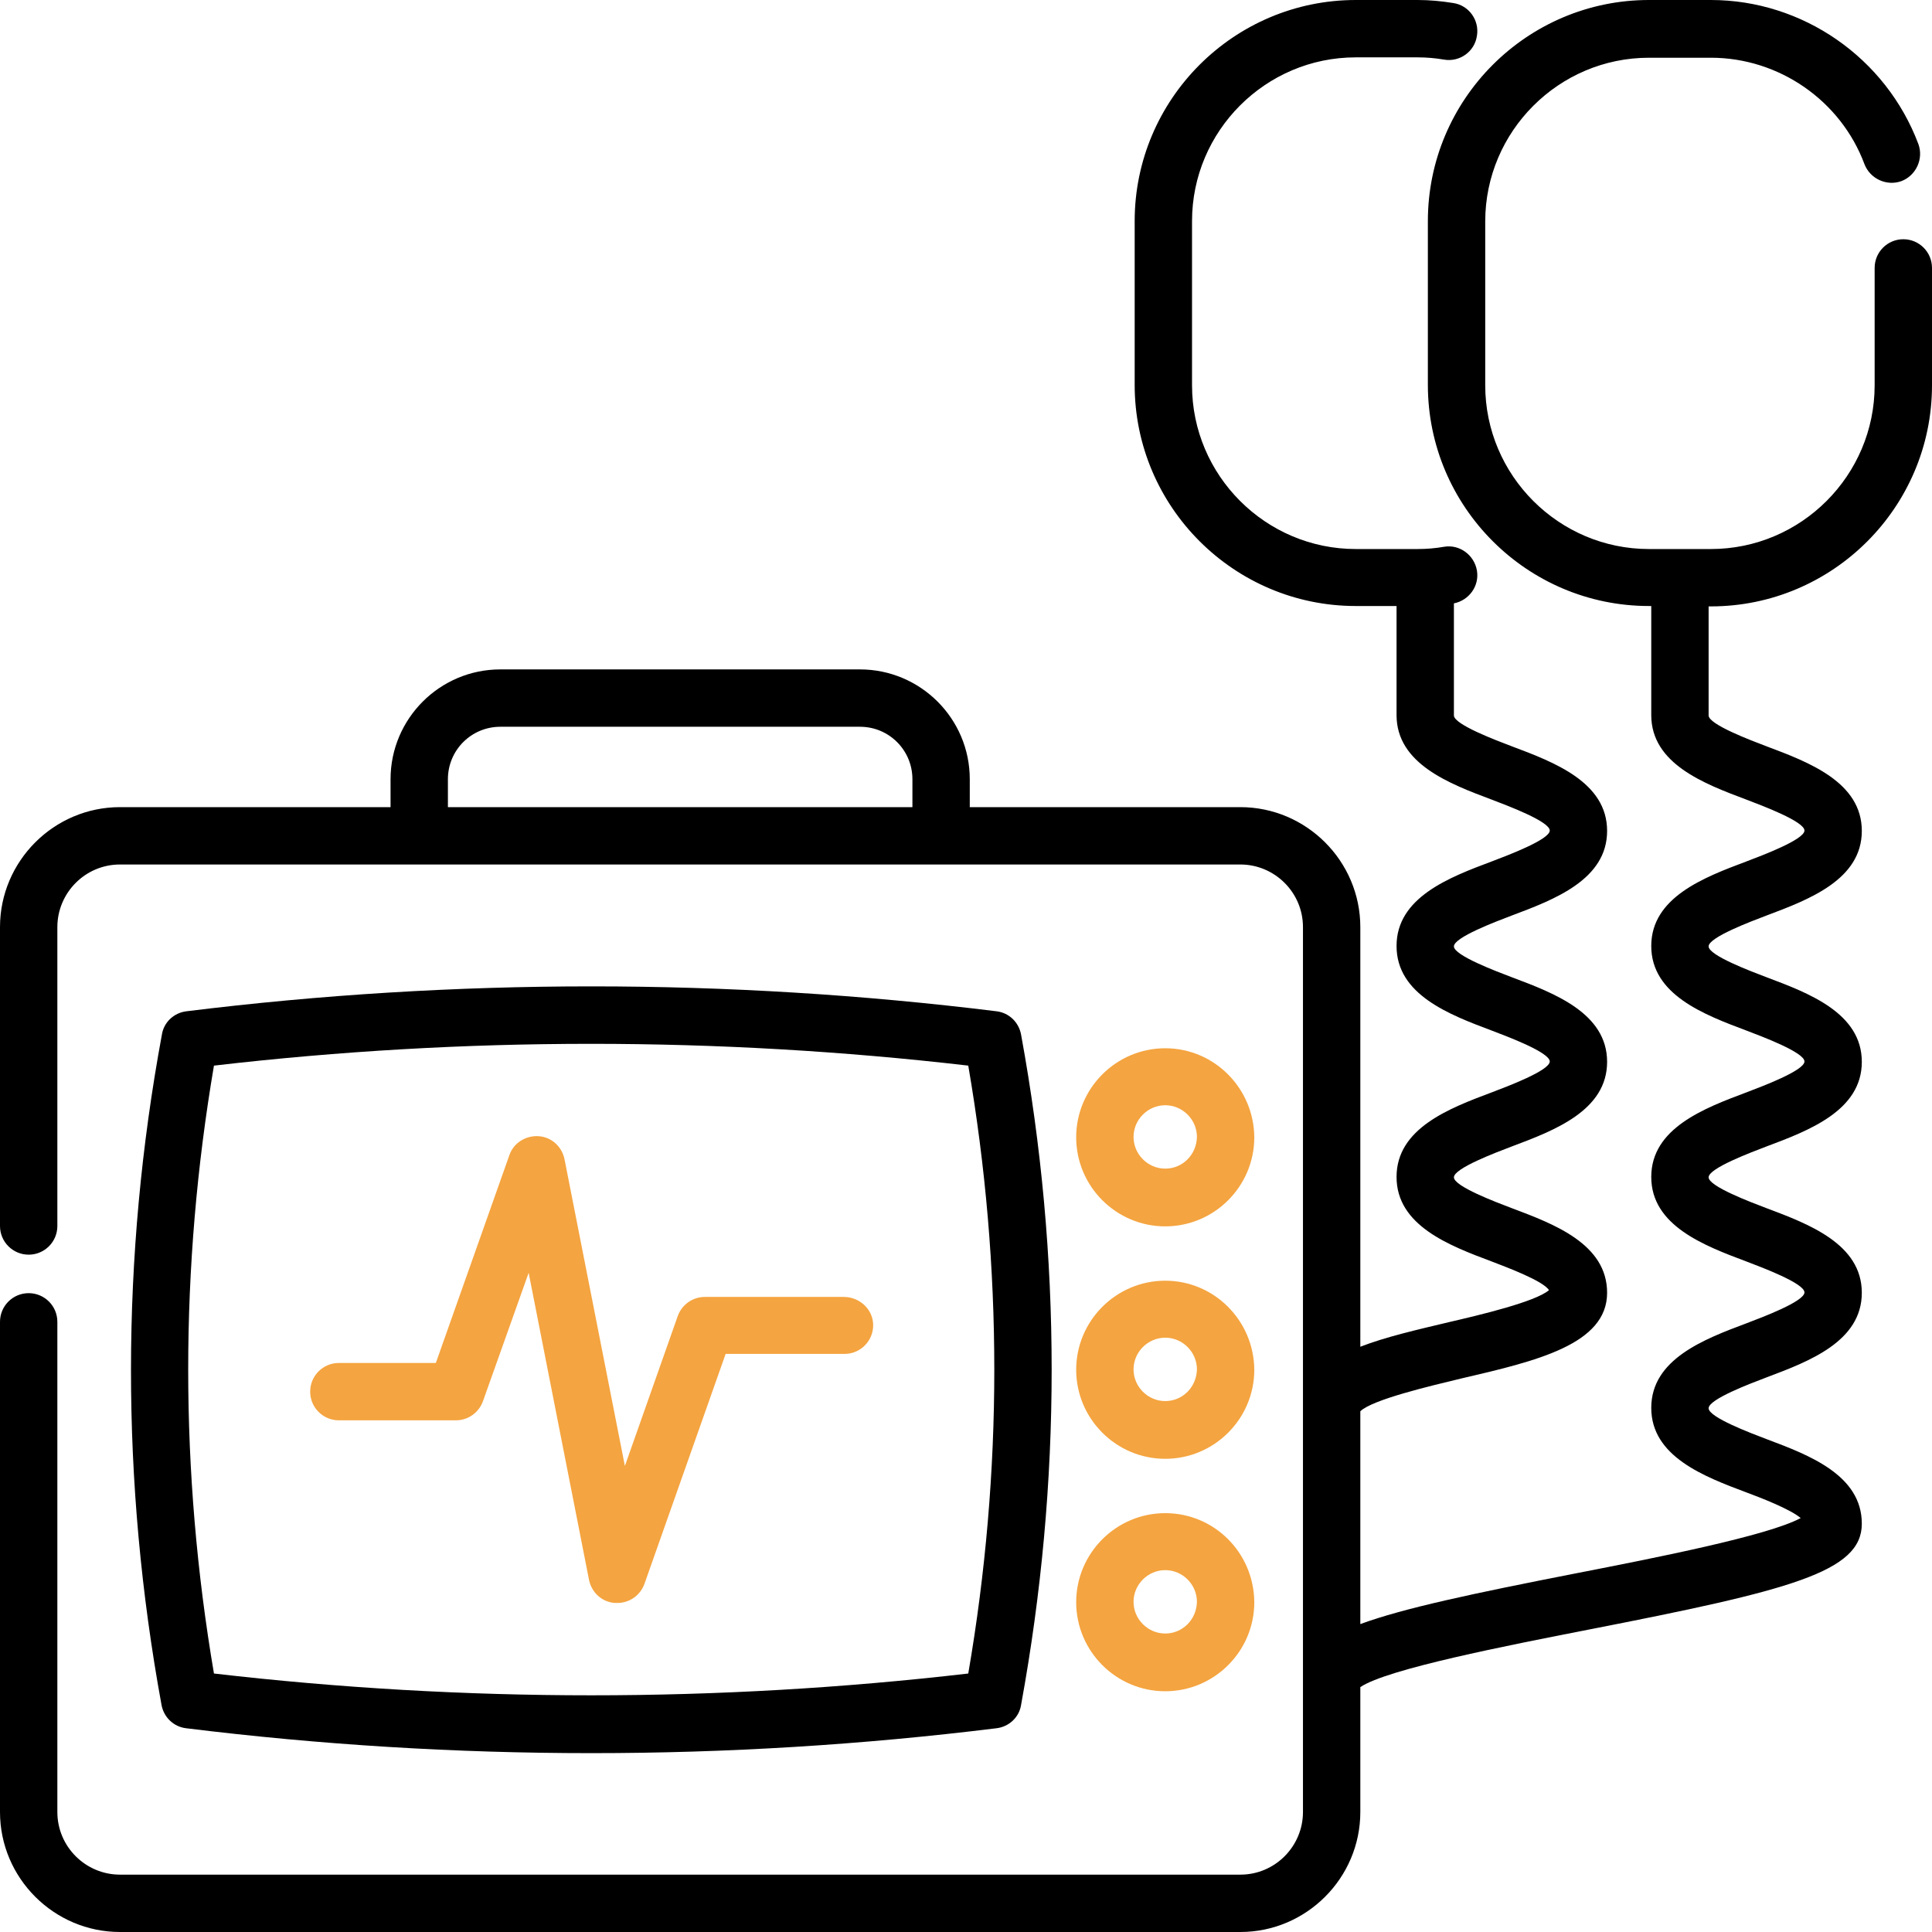 <?xml version="1.0" encoding="UTF-8"?> <!-- Generator: Adobe Illustrator 25.0.0, SVG Export Plug-In . SVG Version: 6.00 Build 0) --> <svg xmlns="http://www.w3.org/2000/svg" xmlns:xlink="http://www.w3.org/1999/xlink" id="Capa_1" x="0px" y="0px" viewBox="0 0 512 512" style="enable-background:new 0 0 512 512;" xml:space="preserve"> <style type="text/css"> .st0{fill:#F4A440;} </style> <g> <g> <path d="M504.4,63.4c-4.2,0-7.6,3.4-7.6,7.6v31.1c0,23.9-19.5,43.4-43.4,43.4H437c-23.9,0-43.4-19.5-43.4-43.4V58.7 c0-23.9,19.5-43.4,43.4-43.4h16.4c18,0,34.4,11.3,40.7,28.2c1.5,3.9,5.9,5.9,9.8,4.5c3.9-1.5,5.9-5.9,4.5-9.8 C499.8,15.3,477.7,0,453.4,0H437c-32.3,0-58.6,26.3-58.6,58.6v43.4c0,32.3,26.3,58.6,58.6,58.6h0.6v28.9c0,12.9,14,18.2,25.2,22.4 c4.2,1.6,15.4,5.8,15.4,8.2s-11.2,6.6-15.4,8.2c-11.2,4.2-25.2,9.5-25.2,22.4c0,12.9,14,18.2,25.2,22.4c4.2,1.6,15.4,5.8,15.4,8.2 s-11.2,6.6-15.4,8.2c-11.2,4.2-25.2,9.5-25.2,22.4c0,12.9,14,18.2,25.2,22.4c4.2,1.6,15.4,5.8,15.4,8.2c0,2.4-11.2,6.6-15.4,8.2 c-11.2,4.2-25.2,9.5-25.2,22.4c0,12.9,14,18.2,25.2,22.4c3.5,1.3,11.6,4.4,14.4,6.8c-8.7,4.7-38.8,10.6-59.3,14.6 c-27.6,5.4-46,9.3-57.4,13.5V374c3.2-3.1,18.5-6.7,26.8-8.7c19.8-4.6,38.6-9,38.6-22.7c0-12.9-14-18.2-25.2-22.4 c-4.2-1.6-15.4-5.8-15.4-8.2s11.2-6.6,15.4-8.2c11.2-4.2,25.2-9.5,25.2-22.4c0-12.9-14-18.2-25.2-22.4c-4.2-1.6-15.4-5.8-15.4-8.2 c0-2.4,11.2-6.6,15.4-8.2c11.2-4.2,25.2-9.5,25.2-22.4s-14-18.2-25.2-22.4c-4.2-1.6-15.4-5.8-15.4-8.2v-29.7 c4-0.8,6.8-4.6,6.1-8.7c-0.7-4.1-4.6-7-8.7-6.3c-2.3,0.4-4.6,0.6-7,0.6h-16.4c-23.9,0-43.4-19.5-43.4-43.4V58.6 c0-23.9,19.5-43.4,43.4-43.4h16.4c2.3,0,4.7,0.2,7,0.6c4.1,0.7,8.1-2.1,8.7-6.3c0.7-4.1-2.1-8.1-6.3-8.7C382,0.3,378.9,0,375.7,0 h-16.4c-32.3,0-58.6,26.3-58.6,58.6v43.4c0,32.3,26.3,58.6,58.6,58.6h10.8v28.9c0,12.9,14,18.2,25.2,22.4 c4.2,1.6,15.4,5.8,15.4,8.2s-11.2,6.6-15.4,8.2c-11.2,4.2-25.2,9.5-25.2,22.4c0,12.9,14,18.2,25.2,22.4c4.2,1.6,15.4,5.8,15.4,8.2 s-11.2,6.6-15.4,8.2c-11.2,4.2-25.2,9.5-25.2,22.4c0,12.9,14,18.2,25.2,22.4c3.9,1.5,13.6,5.1,15.2,7.6 c-3.6,3.1-18.4,6.6-26.6,8.5c-8.4,2-16.7,3.9-23.4,6.5V245.7c0-17.5-14.3-31.8-31.8-31.8H257v-7.4c0-16.1-13.1-29.1-29.1-29.1 h-95.3c-16.1,0-29.1,13.1-29.1,29.1v7.4H31.8C14.3,213.9,0,228.2,0,245.7v79.2c0,4.2,3.4,7.6,7.6,7.6c4.2,0,7.6-3.4,7.6-7.6v-79.2 c0-9.1,7.4-16.6,16.6-16.6h296.9c9.1,0,16.6,7.4,16.6,16.6v234.5c0,9.1-7.4,16.6-16.6,16.6H31.8c-9.1,0-16.6-7.4-16.6-16.6V350.3 c0-4.2-3.4-7.6-7.6-7.6c-4.2,0-7.6,3.4-7.6,7.6v129.9C0,497.7,14.3,512,31.8,512h296.9c17.5,0,31.8-14.3,31.8-31.8v-33.1 c7.1-4.8,38.9-11,60.3-15.2c53.8-10.5,72.6-15.3,72.6-28.1c0-12.9-14-18.2-25.2-22.4c-4.2-1.6-15.4-5.8-15.4-8.2 c0-2.4,11.2-6.6,15.4-8.2c11.2-4.2,25.2-9.5,25.2-22.4c0-12.9-14-18.2-25.2-22.4c-4.2-1.6-15.4-5.8-15.4-8.2s11.2-6.6,15.4-8.2 c11.2-4.2,25.2-9.5,25.2-22.4c0-12.9-14-18.2-25.2-22.4c-4.2-1.6-15.4-5.8-15.4-8.2c0-2.4,11.2-6.6,15.4-8.2 c11.2-4.2,25.2-9.5,25.2-22.4s-14-18.2-25.2-22.4c-4.2-1.6-15.4-5.8-15.4-8.2v-28.9h0.6c32.3,0,58.6-26.3,58.6-58.6V71 C512,66.8,508.6,63.4,504.4,63.4z M241.8,213.9H118.7v-7.4c0-7.7,6.2-13.9,13.9-13.9h95.3c7.7,0,13.9,6.2,13.9,13.9L241.8,213.9 L241.8,213.9z"></path> </g> </g> <g> <g> <path d="M270.6,274.2c-0.6-3.3-3.2-5.8-6.5-6.2c-71.2-8.8-143.5-8.8-214.7,0c-3.3,0.4-6,2.9-6.5,6.2C32,333.1,32,392.8,42.8,451.8 c0.6,3.3,3.2,5.8,6.5,6.2c35.6,4.4,71.5,6.6,107.4,6.6c35.9,0,71.8-2.2,107.4-6.6c3.3-0.4,6-2.9,6.5-6.2 C281.4,392.8,281.4,333.1,270.6,274.2z M256.6,443.5c-66.3,7.7-133.5,7.7-199.9,0c-9.1-53.5-9.1-107.6,0-161.1 c66.3-7.7,133.5-7.7,199.9,0C265.8,335.9,265.8,390,256.6,443.5z"></path> </g> </g> <g> <g> <path class="st0" d="M223.6,343.7h-36.8c-3.2,0-6.1,2-7.2,5.1l-14,39.7l-16-81.3c-0.7-3.4-3.5-5.9-6.9-6.1c-3.4-0.2-6.6,1.8-7.7,5 l-19.5,55.1H89.8c-4.2,0-7.6,3.4-7.6,7.6s3.4,7.6,7.6,7.6h31c3.2,0,6.1-2,7.2-5.1l12.1-34l16,81.4c0.7,3.4,3.5,5.9,6.9,6.1 c0.2,0,0.4,0,0.6,0c3.2,0,6.1-2,7.2-5.1l21.5-60.9h31.5c4.2,0,7.6-3.4,7.6-7.6S227.8,343.7,223.6,343.7z"></path> </g> </g> <g> <g> <path class="st0" d="M308.8,339.4c-13,0-23.6,10.6-23.6,23.6c0,13,10.6,23.6,23.6,23.6s23.6-10.6,23.6-23.6 C332.3,350,321.8,339.4,308.8,339.4z M308.8,371.3c-4.6,0-8.4-3.8-8.4-8.4c0-4.6,3.8-8.4,8.4-8.4c4.6,0,8.4,3.8,8.4,8.4 C317.1,367.6,313.4,371.3,308.8,371.3z"></path> </g> </g> <g> <g> <path class="st0" d="M308.8,401c-13,0-23.6,10.6-23.6,23.6c0,13,10.6,23.6,23.6,23.6s23.6-10.6,23.6-23.6 C332.3,411.5,321.8,401,308.8,401z M308.8,432.9c-4.6,0-8.4-3.8-8.4-8.4s3.8-8.4,8.4-8.4c4.6,0,8.4,3.8,8.4,8.4 C317.1,429.2,313.4,432.9,308.8,432.9z"></path> </g> </g> <g> <g> <path class="st0" d="M308.8,277.8c-13,0-23.6,10.6-23.6,23.6c0,13,10.6,23.6,23.6,23.6s23.6-10.6,23.6-23.6 C332.3,288.4,321.8,277.8,308.8,277.8z M308.8,309.7c-4.6,0-8.4-3.8-8.4-8.4c0-4.6,3.8-8.4,8.4-8.4c4.6,0,8.4,3.8,8.4,8.4 C317.1,306,313.4,309.7,308.8,309.7z"></path> </g> </g> </svg> 
